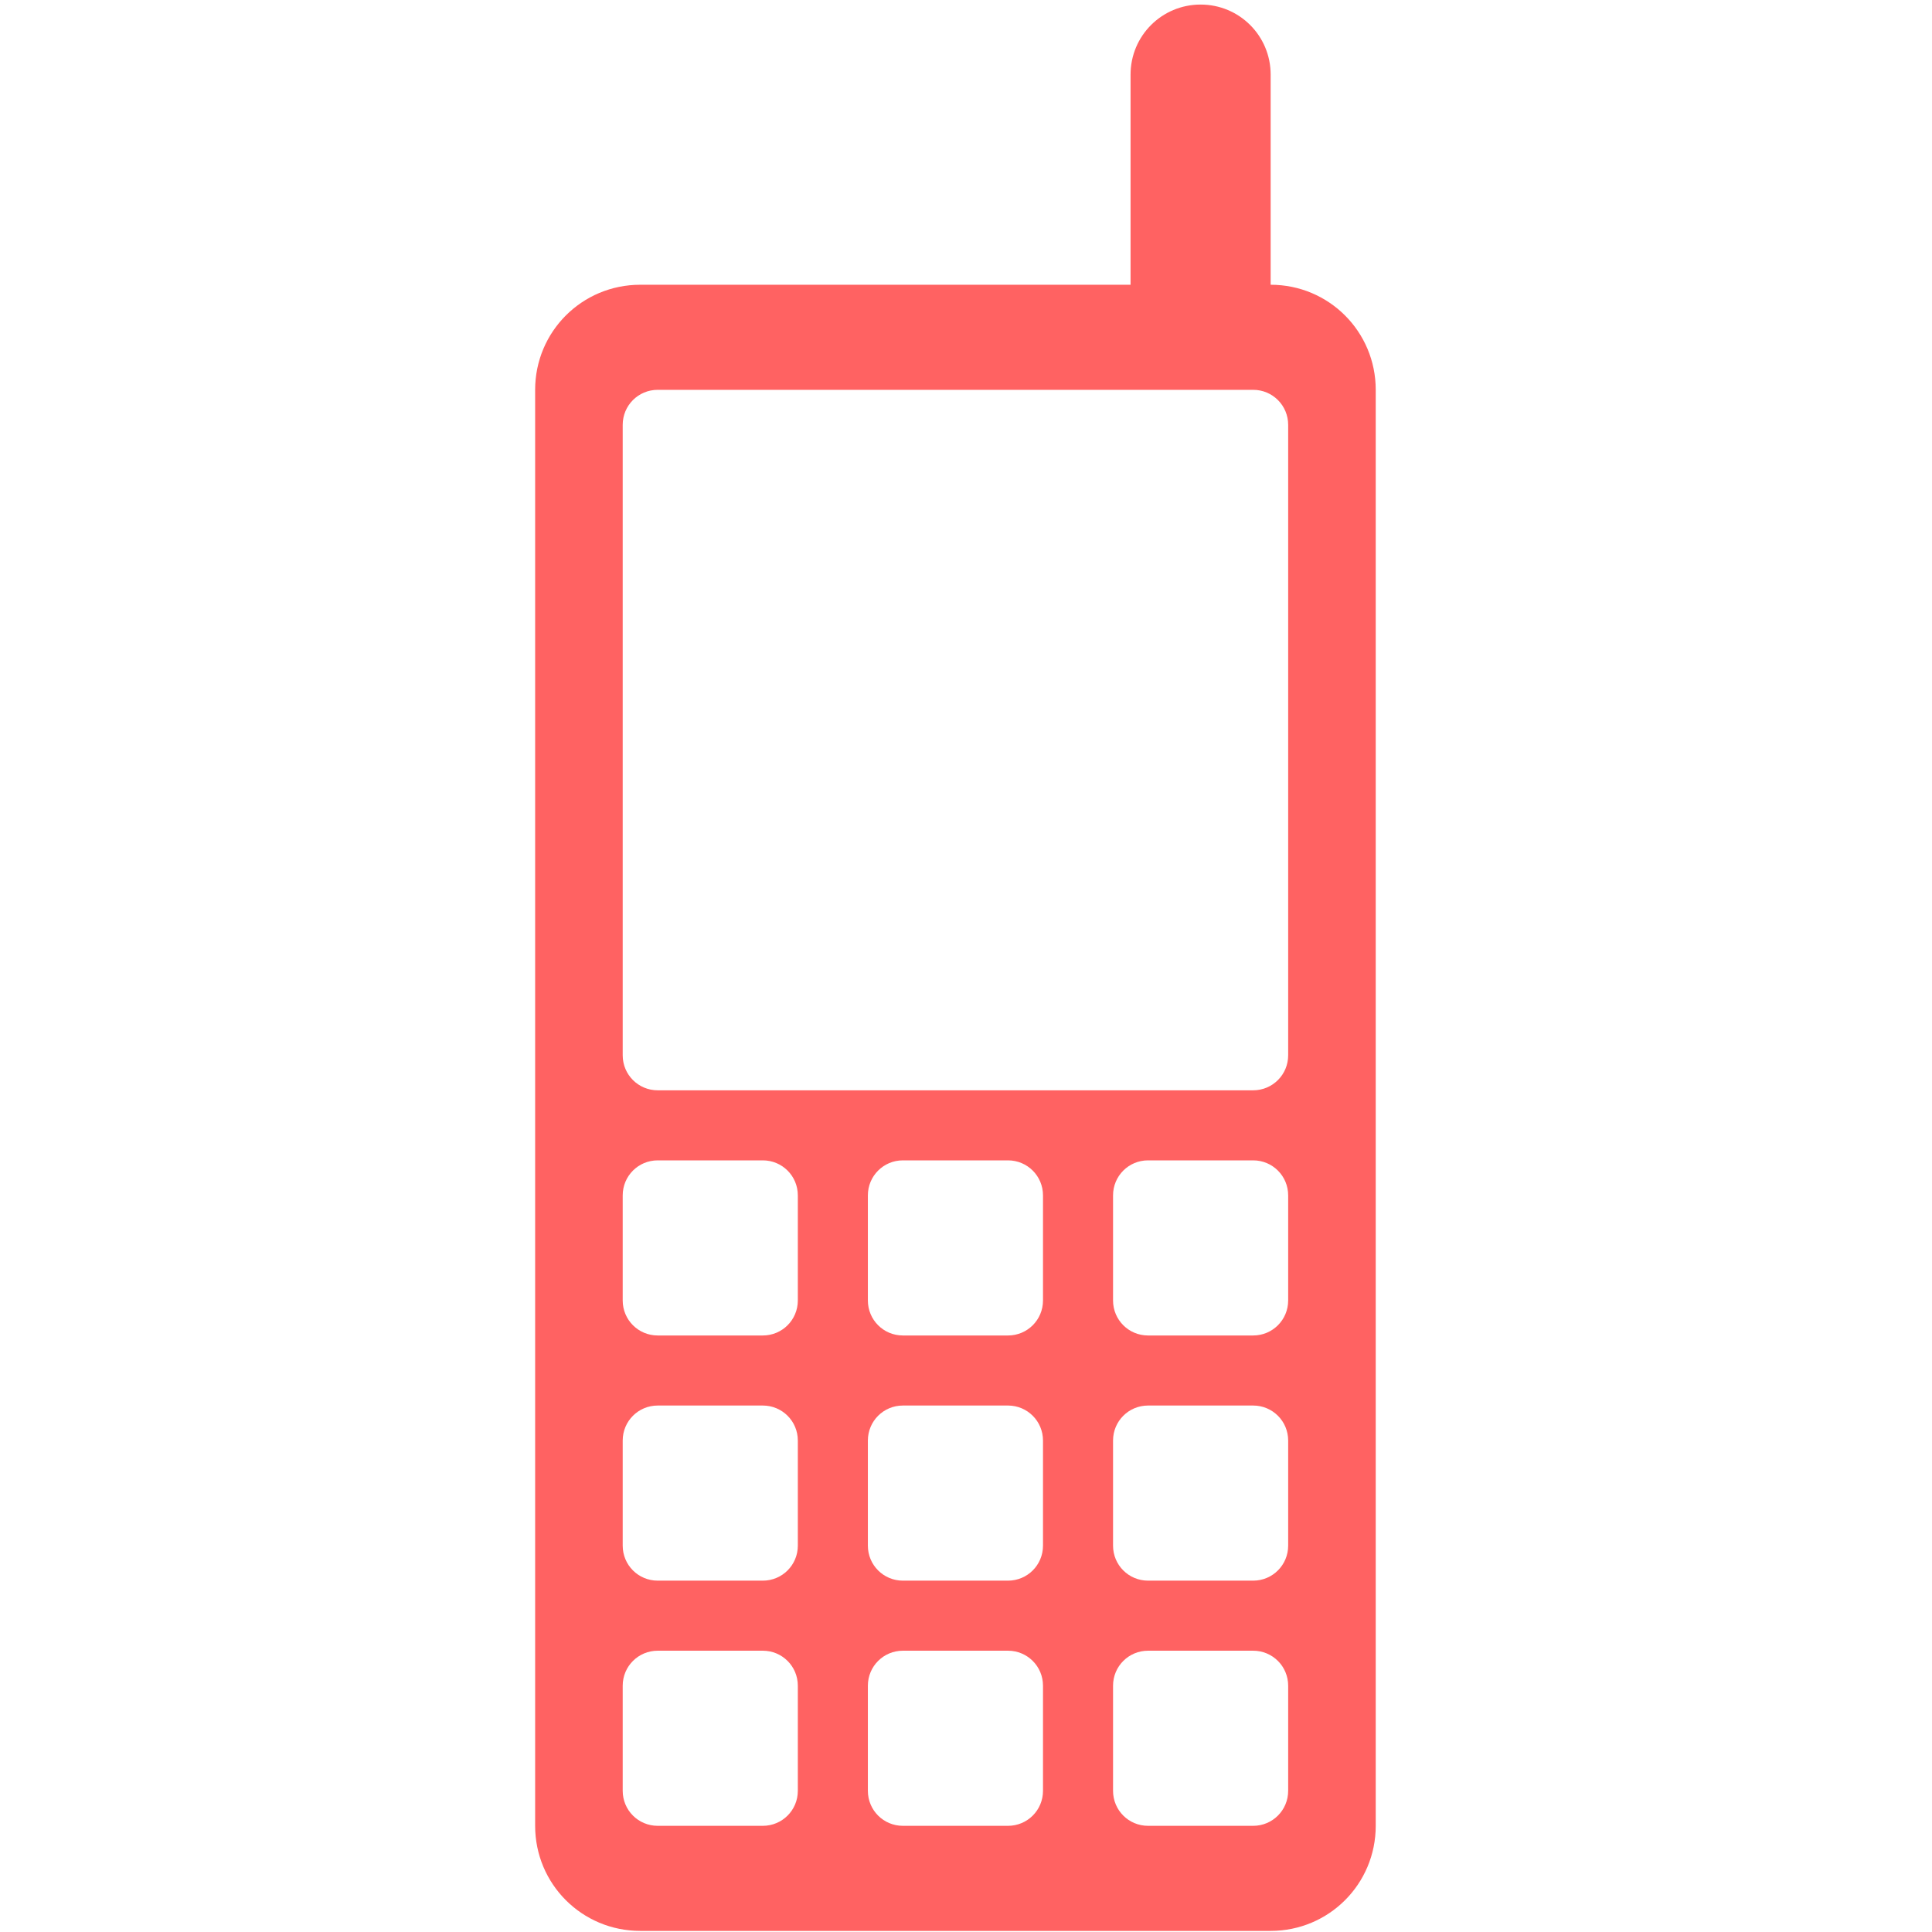 <?xml version="1.0" encoding="utf-8"?>
<!-- Generator: Adobe Illustrator 16.0.3, SVG Export Plug-In . SVG Version: 6.00 Build 0)  -->
<!DOCTYPE svg PUBLIC "-//W3C//DTD SVG 1.1//EN" "http://www.w3.org/Graphics/SVG/1.1/DTD/svg11.dtd">
<svg version="1.1" id="Capa_1" xmlns="http://www.w3.org/2000/svg" xmlns:xlink="http://www.w3.org/1999/xlink" x="0px" y="0px"
	 width="512px" height="512px" viewBox="0 0 512 512" enable-background="new 0 0 512 512" xml:space="preserve">
<g id="layer1" transform="translate(-13,41)">
	<path id="rect2890" fill="#FF6262" d="M331.174-39.792c-10.284,0-18.564,8.279-18.564,18.564v55.69H182.664
		c-15.427,0-27.846,12.419-27.846,27.846v380.554c0,15.427,12.419,27.845,27.846,27.845h167.072
		c15.427,0,27.847-12.418,27.847-27.845V62.308c0-15.427-12.42-27.846-27.847-27.846v-55.69
		C349.736-31.512,341.458-39.792,331.174-39.792z M187.305,62.308h157.791c5.143,0,9.282,4.14,9.282,9.282v167.072
		c0,5.143-4.14,9.281-9.282,9.281H187.305c-5.142,0-9.282-4.139-9.282-9.281V71.59C178.023,66.448,182.163,62.308,187.305,62.308z
		 M187.305,266.507h27.845c5.144,0,9.283,4.142,9.283,9.283v27.845c0,5.143-4.139,9.282-9.283,9.282h-27.845
		c-5.142,0-9.282-4.14-9.282-9.282V275.79C178.023,270.649,182.163,266.507,187.305,266.507z M252.277,266.507h27.846
		c5.143,0,9.282,4.142,9.282,9.283v27.845c0,5.143-4.14,9.282-9.282,9.282h-27.846c-5.142,0-9.281-4.14-9.281-9.282V275.79
		C242.996,270.649,247.135,266.507,252.277,266.507z M317.25,266.507h27.846c5.143,0,9.282,4.142,9.282,9.283v27.845
		c0,5.143-4.14,9.282-9.282,9.282H317.25c-5.142,0-9.281-4.14-9.281-9.282V275.79C307.969,270.649,312.108,266.507,317.25,266.507z
		 M187.305,331.481h27.845c5.144,0,9.283,4.141,9.283,9.282v27.846c0,5.142-4.139,9.281-9.283,9.281h-27.845
		c-5.142,0-9.282-4.14-9.282-9.281v-27.846C178.023,335.621,182.163,331.481,187.305,331.481z M252.277,331.481h27.846
		c5.143,0,9.282,4.141,9.282,9.282v27.846c0,5.142-4.14,9.281-9.282,9.281h-27.846c-5.142,0-9.281-4.14-9.281-9.281v-27.846
		C242.996,335.621,247.135,331.481,252.277,331.481z M317.25,331.481h27.846c5.143,0,9.282,4.141,9.282,9.282v27.846
		c0,5.142-4.14,9.281-9.282,9.281H317.25c-5.142,0-9.281-4.14-9.281-9.281v-27.846C307.969,335.621,312.108,331.481,317.25,331.481z
		 M187.305,396.454h27.845c5.144,0,9.283,4.138,9.283,9.28v27.846c0,5.143-4.139,9.282-9.283,9.282h-27.845
		c-5.142,0-9.282-4.14-9.282-9.282v-27.846C178.023,400.592,182.163,396.454,187.305,396.454z M252.277,396.454h27.846
		c5.143,0,9.282,4.138,9.282,9.28v27.846c0,5.143-4.14,9.282-9.282,9.282h-27.846c-5.142,0-9.281-4.14-9.281-9.282v-27.846
		C242.996,400.592,247.135,396.454,252.277,396.454z M317.25,396.454h27.846c5.143,0,9.282,4.138,9.282,9.28v27.846
		c0,5.143-4.14,9.282-9.282,9.282H317.25c-5.142,0-9.281-4.14-9.281-9.282v-27.846C307.969,400.592,312.108,396.454,317.25,396.454z
		"/>
</g>
</svg>
